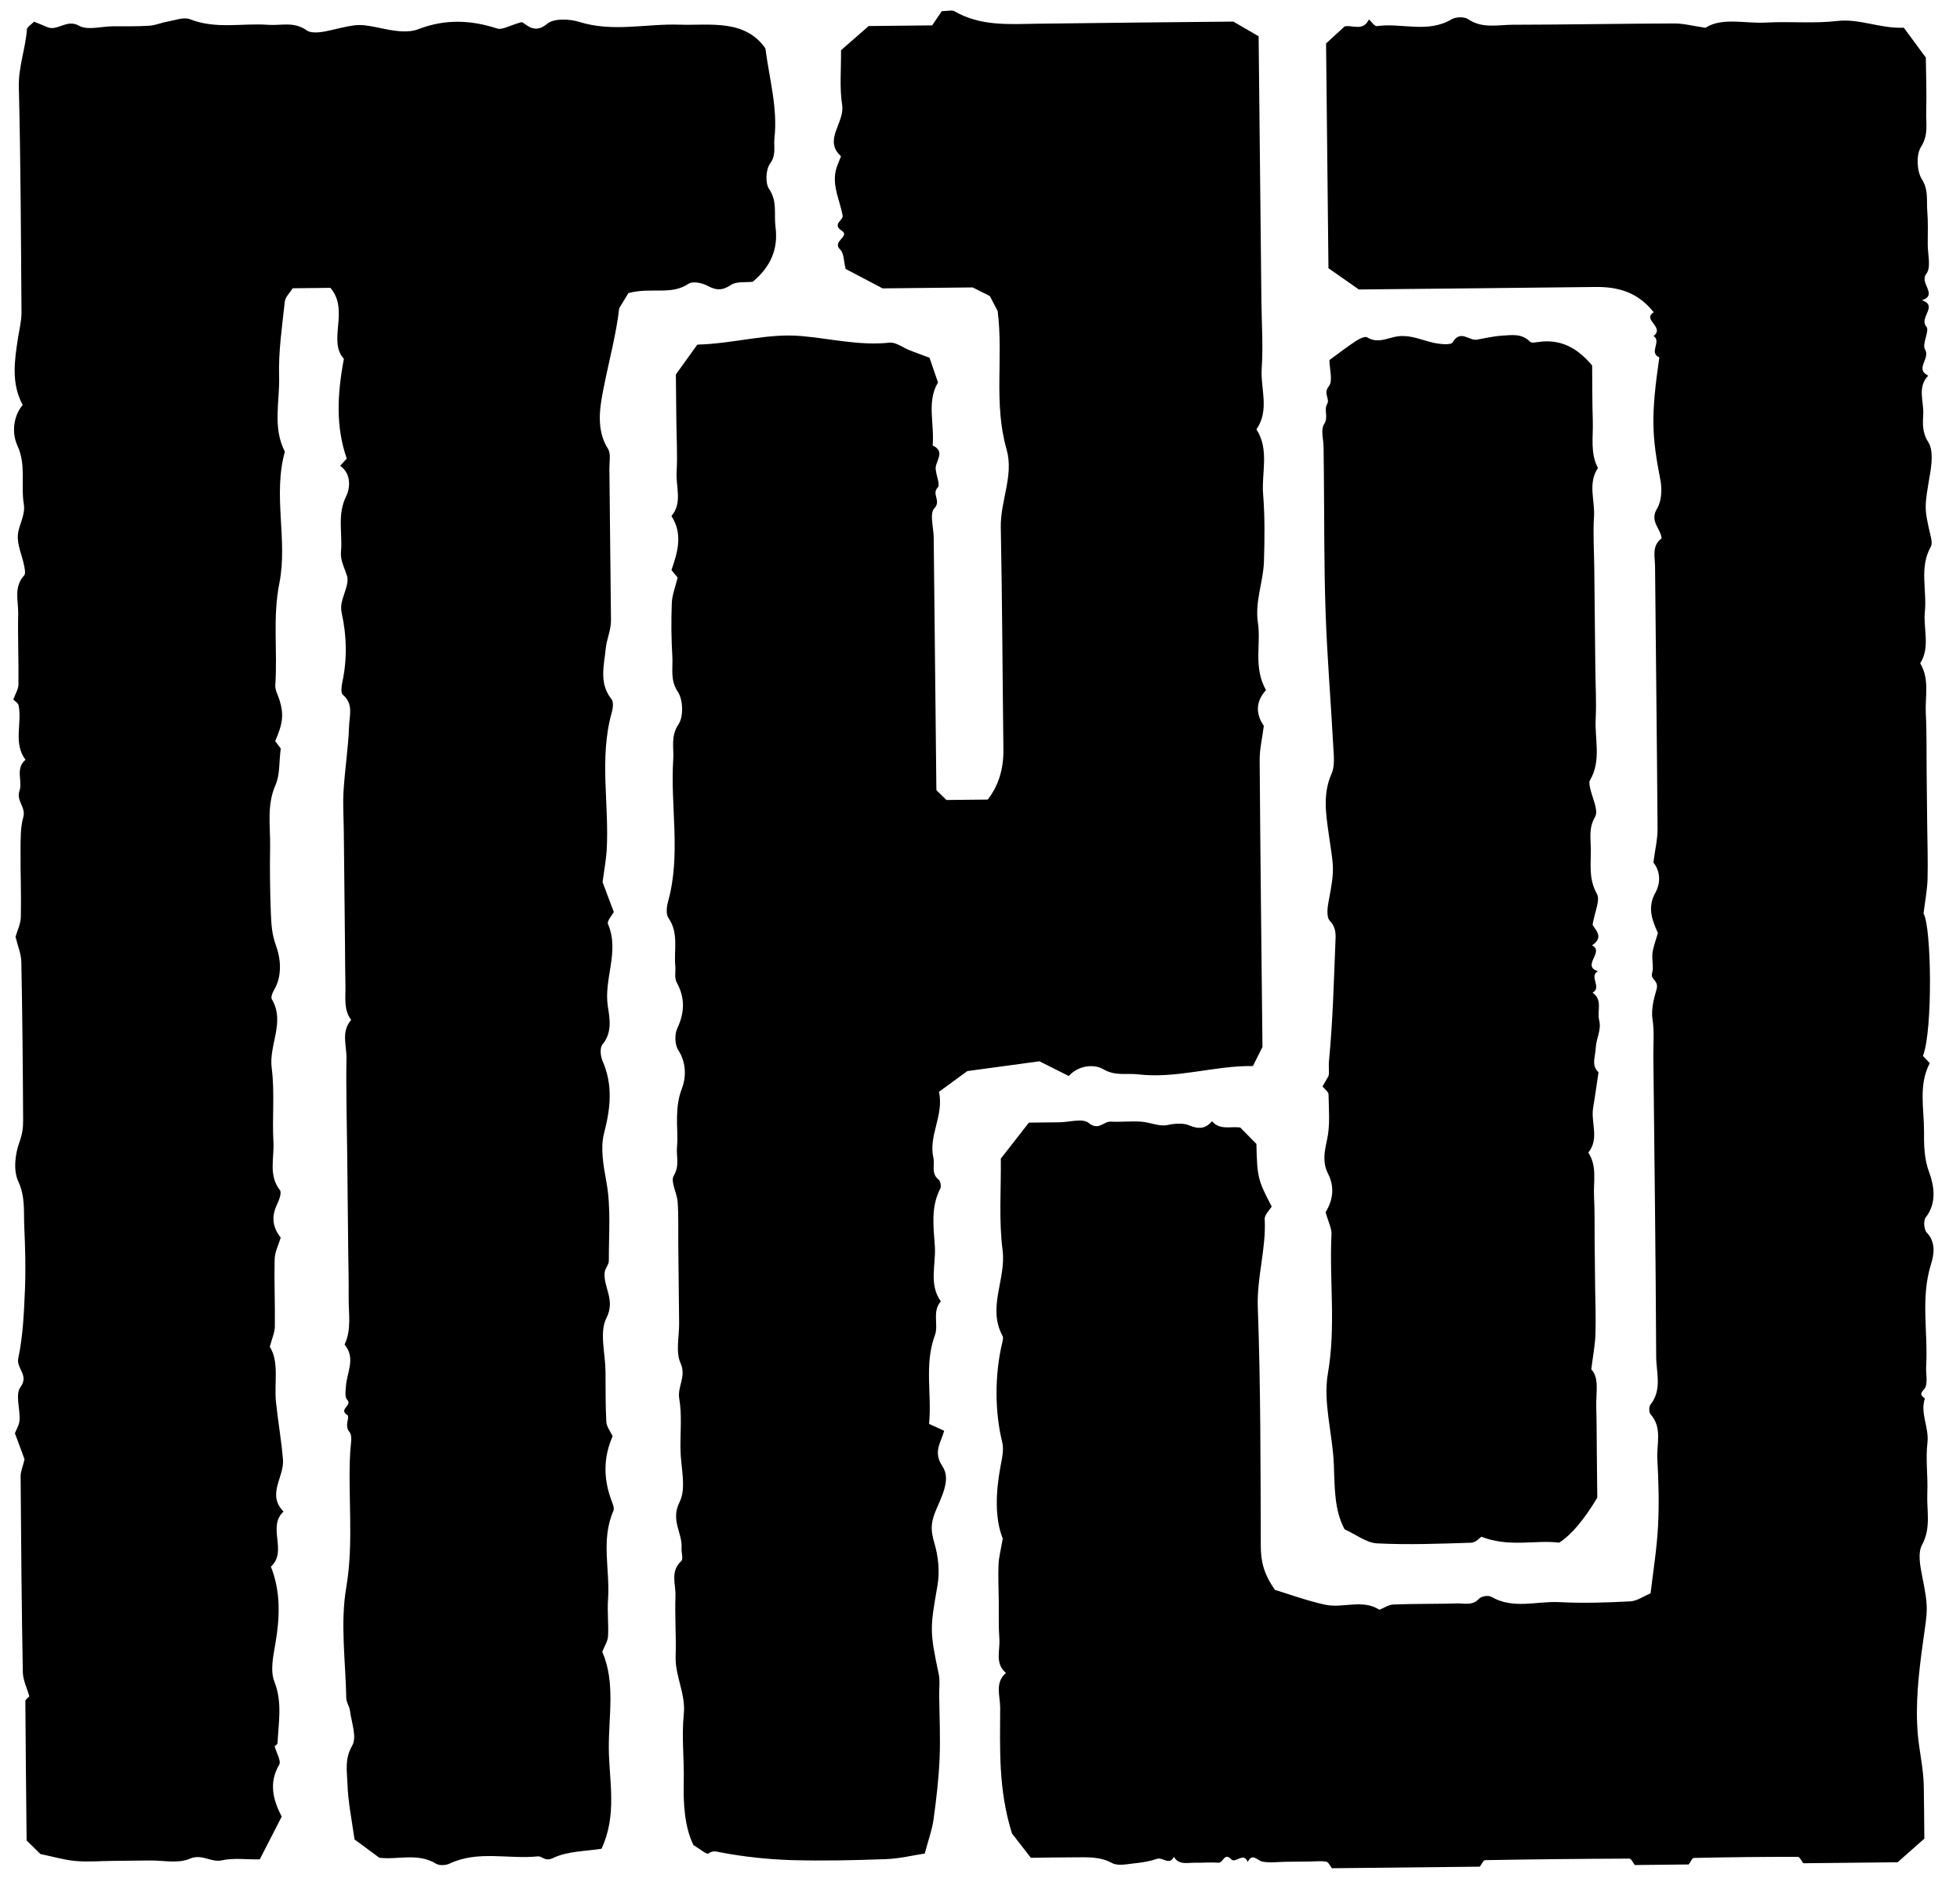 <?xml version="1.0" encoding="UTF-8"?>
<svg xmlns="http://www.w3.org/2000/svg" width="110" height="106" viewBox="0 0 110 106" fill="none">
  <path d="M74.743 104.819C74.643 104.696 74.554 104.481 74.436 104.463C74.13 104.413 73.809 104.451 73.495 104.454L72.171 104.468C71.729 104.473 71.276 104.542 70.851 104.459C70.552 104.402 70.297 103.943 70.023 104.479C69.794 103.892 69.34 104.585 69.095 104.327C68.713 103.922 68.655 104.536 68.386 104.519C67.947 104.49 67.505 104.529 67.062 104.522C66.643 104.515 66.171 104.668 65.879 104.19C65.631 104.7 65.255 104.197 64.942 104.302C64.55 104.435 64.131 104.508 63.719 104.55C63.281 104.592 62.753 104.723 62.415 104.541C61.715 104.162 61.004 104.219 60.282 104.219C59.526 104.219 58.77 104.235 57.854 104.245C57.479 103.757 57.041 103.197 56.796 102.882C56.013 100.385 56.129 98.091 56.132 95.809C56.132 95.162 55.818 94.427 56.455 93.871C55.818 93.337 56.136 92.607 56.087 91.96C56.035 91.272 56.061 90.576 56.054 89.879C56.047 89.183 56.013 88.491 56.039 87.798C56.054 87.397 56.163 86.998 56.277 86.331C55.831 85.219 55.876 83.777 56.144 82.317C56.23 81.859 56.353 81.35 56.247 80.92C55.84 79.297 55.803 77.189 56.252 75.327C56.281 75.209 56.317 75.054 56.267 74.963C55.395 73.368 56.475 71.782 56.269 70.161C56.051 68.487 56.188 66.767 56.169 65.012C56.673 64.367 57.196 63.695 57.744 62.993L59.442 62.975C60.009 62.969 60.763 62.734 61.099 63.011C61.66 63.47 61.938 62.915 62.339 62.937C62.902 62.965 63.473 62.902 64.037 62.938C64.54 62.971 65.069 63.23 65.525 63.127C65.951 63.031 66.439 63.019 66.716 63.137C67.275 63.377 67.645 63.343 68.026 62.915C68.452 63.425 69.035 63.196 69.603 63.265L70.513 64.19C70.556 66.063 70.591 66.207 71.371 67.704C71.248 67.906 70.964 68.163 70.978 68.405C71.067 70.073 70.528 71.672 70.591 73.363C70.755 77.834 70.742 82.311 70.759 86.788C70.764 87.609 70.927 88.33 71.556 89.213C72.349 89.454 73.34 89.818 74.36 90.042C75.361 90.262 76.463 89.71 77.419 90.328C77.663 90.23 77.93 90.042 78.198 90.032C79.393 89.985 80.592 90.007 81.787 89.971C82.199 89.959 82.643 90.114 83.009 89.705C83.133 89.567 83.533 89.502 83.693 89.599C84.926 90.317 86.248 89.833 87.519 89.899C88.836 89.969 90.167 89.924 91.486 89.857C91.872 89.838 92.24 89.569 92.635 89.406C92.781 88.156 92.987 86.901 93.053 85.636C93.119 84.379 93.083 83.112 93.013 81.856C92.97 81.021 93.305 80.116 92.635 79.359C92.539 79.25 92.536 78.929 92.629 78.814C93.297 77.975 92.95 77.013 92.949 76.12C92.923 70.508 92.849 64.901 92.79 59.289C92.783 58.597 92.851 57.892 92.745 57.212C92.652 56.608 92.838 55.981 92.969 55.518C93.115 55.01 92.612 54.969 92.718 54.613C92.82 54.263 92.695 53.86 92.74 53.485C92.782 53.144 92.914 52.813 93.046 52.35C92.763 51.721 92.418 50.96 92.901 50.096C93.257 49.453 93.129 48.818 92.792 48.398C92.887 47.674 93.028 47.09 93.026 46.511C92.993 41.596 92.929 36.676 92.885 31.761C92.879 31.224 92.692 30.628 93.254 30.206C93.207 29.657 92.56 29.248 92.999 28.536C93.255 28.117 93.286 27.447 93.186 26.937C92.694 24.414 92.652 23.332 93.125 20.054C92.513 19.788 93.27 19.155 92.802 18.854C93.451 18.351 92.138 17.945 92.81 17.522C91.917 16.388 90.795 16.086 89.528 16.103C85.119 16.157 80.71 16.196 76.263 16.243C75.695 15.848 75.104 15.434 74.556 15.05L74.422 2.438L75.456 1.489C75.829 1.36 76.496 1.804 76.825 1.092C76.993 1.238 77.147 1.483 77.267 1.466C78.657 1.266 80.12 1.886 81.469 1.081C81.702 0.943 82.175 0.93 82.388 1.072C83.188 1.619 84.059 1.391 84.895 1.389C87.92 1.384 90.941 1.326 93.967 1.316C94.489 1.315 95.012 1.457 95.713 1.559C96.656 0.955 97.927 1.335 99.136 1.266C100.455 1.191 101.796 1.332 103.099 1.178C104.364 1.029 105.505 1.611 106.847 1.555C107.234 2.081 107.664 2.663 108.082 3.23C108.093 4.255 108.134 5.265 108.103 6.272C108.083 6.923 108.245 7.557 107.814 8.236C107.535 8.674 107.571 9.593 107.855 10.048C108.244 10.661 108.114 11.233 108.162 11.823C108.214 12.451 108.19 13.083 108.189 13.715C108.187 14.275 108.388 15.007 108.112 15.358C107.694 15.889 108.786 16.536 107.867 16.848C108.797 17.164 107.673 17.826 108.113 18.329C108.312 18.554 107.851 19.304 108.036 19.605C108.355 20.12 107.438 20.705 108.218 21.079C107.597 21.718 107.968 22.505 107.938 23.216C107.913 23.735 107.862 24.25 108.219 24.806C108.508 25.261 108.414 26.038 108.31 26.645C108.004 28.472 107.974 28.468 108.362 30.118C108.406 30.299 108.442 30.534 108.361 30.678C107.703 31.847 108.152 33.106 108.028 34.315C107.929 35.285 108.344 36.298 107.768 37.22C108.307 38.115 108.033 39.106 108.081 40.051C108.138 41.121 108.115 42.193 108.127 43.267L108.159 46.294C108.169 47.305 108.206 48.311 108.179 49.322C108.163 49.908 108.048 50.492 107.954 51.262C108.4 51.987 108.481 57.818 107.921 59.251C108.051 59.386 108.177 59.524 108.303 59.655C107.658 60.888 107.986 62.206 107.981 63.481C107.977 64.253 107.978 65.002 108.278 65.809C108.53 66.484 108.723 67.503 108.077 68.309C107.939 68.48 107.975 68.995 108.131 69.159C108.67 69.718 108.531 70.438 108.373 70.936C107.777 72.838 108.213 74.756 108.101 76.66C108.078 77.035 108.177 77.435 108.082 77.788C108.017 78.027 107.576 78.183 108.029 78.466C107.751 79.309 108.273 80.098 108.173 80.955C108.061 81.887 108.208 82.843 108.165 83.789C108.122 84.751 108.393 85.721 107.87 86.684C107.633 87.118 107.753 87.812 107.861 88.36C108.248 90.286 108.184 90.272 107.913 92.216C107.678 93.914 107.484 95.656 107.635 97.346C107.72 98.288 107.95 99.247 107.967 100.219C107.985 101.165 107.987 102.111 107.999 103.17C107.538 103.58 107.017 104.036 106.5 104.496L101.206 104.551C101.106 104.428 101.005 104.194 100.903 104.191C98.959 104.189 97.012 104.21 95.068 104.253C94.966 104.254 94.874 104.49 94.773 104.619L91.748 104.651C91.649 104.527 91.548 104.29 91.446 104.291C88.746 104.301 86.046 104.329 83.346 104.377C83.248 104.378 83.148 104.613 83.051 104.743L74.732 104.831L74.743 104.819Z" fill="black"></path>
  <path d="M42.956 2.722C43.183 4.452 43.654 6.075 43.463 7.753C43.412 8.223 43.579 8.683 43.221 9.175C42.979 9.507 42.938 10.271 43.161 10.598C43.641 11.301 43.429 12.022 43.523 12.736C43.692 14.01 43.218 15.003 42.244 15.811C41.843 15.857 41.336 15.779 41.02 15.991C40.528 16.318 40.184 16.295 39.697 16.031C39.4 15.872 38.877 15.768 38.644 15.921C37.661 16.586 36.581 16.102 35.269 16.445L34.752 17.294C34.586 18.776 34.153 20.332 33.848 21.917C33.654 22.93 33.459 24.127 34.121 25.184C34.294 25.458 34.197 25.913 34.2 26.284C34.23 29.122 34.26 31.96 34.29 34.798C34.296 35.343 34.048 35.879 34 36.356C33.912 37.285 33.594 38.336 34.318 39.229C34.441 39.383 34.403 39.735 34.337 39.967C33.608 42.544 34.207 45.168 34.045 47.762C34.016 48.224 33.926 48.683 33.818 49.497L34.448 51.175C34.359 51.346 34.049 51.682 34.122 51.852C34.789 53.4 33.871 54.927 34.114 56.472C34.22 57.156 34.372 57.934 33.812 58.606C33.658 58.789 33.697 59.258 33.814 59.526C34.407 60.882 34.269 62.174 33.902 63.586C33.688 64.405 33.861 65.387 34.033 66.324C34.298 67.755 34.162 69.267 34.17 70.743C34.173 70.958 33.959 71.169 33.935 71.392C33.849 72.233 34.557 72.933 34.034 73.957C33.63 74.756 33.972 75.933 33.982 76.939C33.992 77.885 33.976 78.832 34.028 79.777C34.042 80.049 34.252 80.308 34.384 80.591C33.878 81.724 33.856 82.901 34.281 84.096C34.359 84.319 34.502 84.605 34.424 84.78C33.712 86.403 34.244 88.093 34.125 89.744C34.076 90.433 34.163 91.132 34.124 91.822C34.108 92.098 33.926 92.365 33.801 92.684C34.549 94.402 34.153 96.29 34.168 98.13C34.188 99.957 34.646 101.841 33.758 103.738C32.89 103.88 31.869 103.861 31.045 104.255C30.567 104.484 30.446 104.137 30.174 104.166C28.527 104.335 26.827 103.815 25.224 104.574C25.017 104.671 24.666 104.69 24.483 104.582C23.44 103.942 22.306 104.374 21.287 104.241C20.868 103.931 20.487 103.648 19.919 103.23C19.981 103.362 19.904 103.26 19.888 103.151C19.745 102.134 19.534 101.118 19.5 100.097C19.477 99.393 19.33 98.695 19.769 97.945C20.043 97.469 19.721 96.64 19.638 95.971C19.609 95.744 19.441 95.526 19.434 95.303C19.397 93.222 19.087 91.091 19.433 89.074C19.867 86.511 19.515 83.991 19.655 81.458C19.674 81.079 19.801 80.574 19.613 80.353C19.299 79.982 19.661 79.505 19.493 79.401C18.972 79.077 19.805 78.853 19.484 78.542C19.343 78.403 19.396 78.028 19.416 77.763C19.476 76.987 19.974 76.202 19.338 75.448C19.741 74.6 19.558 73.697 19.568 72.811C19.577 71.93 19.553 71.044 19.543 70.163L19.485 64.676C19.467 62.909 19.414 61.146 19.445 59.379C19.456 58.663 19.134 57.883 19.709 57.23C19.276 56.656 19.401 55.984 19.387 55.341C19.368 54.585 19.371 53.828 19.363 53.071L19.295 46.638C19.287 45.882 19.234 45.121 19.282 44.368C19.357 43.156 19.548 41.947 19.592 40.736C19.613 40.156 19.848 39.492 19.241 38.983C19.115 38.879 19.168 38.492 19.218 38.253C19.482 36.999 19.469 35.715 19.177 34.401C19.138 34.22 19.136 34.019 19.171 33.837C19.276 33.318 19.61 32.739 19.473 32.305C19.328 31.853 19.089 31.435 19.137 30.935C19.232 29.912 18.911 28.883 19.43 27.844C19.641 27.418 19.745 26.596 19.09 26.137C19.213 26 19.341 25.862 19.46 25.732C18.84 23.945 18.923 22.154 19.299 20.133C18.373 19.132 19.626 17.401 18.542 16.152L16.425 16.175C16.276 16.419 16.01 16.663 15.983 16.929C15.831 18.323 15.623 19.729 15.664 21.125C15.705 22.529 15.286 23.986 15.988 25.345C15.303 27.789 16.158 30.32 15.68 32.716C15.292 34.658 15.584 36.539 15.45 38.444C15.43 38.717 15.603 39.007 15.689 39.286C15.932 40.078 15.884 40.578 15.445 41.585L15.755 42.002C15.658 42.771 15.714 43.475 15.463 44.045C14.961 45.185 15.177 46.345 15.159 47.499C15.139 48.76 15.152 50.024 15.203 51.283C15.228 51.873 15.261 52.437 15.486 53.051C15.751 53.771 15.86 54.746 15.373 55.565C15.287 55.71 15.192 55.961 15.257 56.07C16.02 57.356 15.076 58.63 15.249 59.93C15.426 61.294 15.267 62.704 15.346 64.088C15.397 64.984 15.055 65.938 15.711 66.786C15.826 66.936 15.653 67.366 15.53 67.624C15.209 68.305 15.325 68.906 15.754 69.446C15.63 69.867 15.422 70.255 15.415 70.653C15.383 71.913 15.442 73.177 15.425 74.437C15.421 74.774 15.262 75.109 15.142 75.568C15.684 76.444 15.378 77.579 15.488 78.663C15.598 79.748 15.795 80.825 15.882 81.91C15.96 82.874 14.957 83.854 15.912 84.816C14.976 85.685 16.159 87.042 15.204 87.908C15.759 89.317 15.71 90.748 15.457 92.215C15.336 92.921 15.156 93.74 15.397 94.354C15.859 95.522 15.629 96.649 15.577 97.8C15.574 97.894 15.412 97.979 15.412 97.979C15.518 98.376 15.792 98.812 15.669 99.021C15.078 100.034 15.315 100.978 15.809 101.934C15.387 102.755 14.987 103.539 14.579 104.334C13.812 104.343 13.103 104.244 12.447 104.387C11.824 104.522 11.342 103.998 10.642 104.3C10.002 104.58 9.16 104.388 8.404 104.396C7.712 104.403 7.016 104.41 6.324 104.418C5.632 104.425 4.933 104.485 4.244 104.425C3.597 104.367 2.963 104.177 2.27 104.033C2.002 103.771 1.685 103.46 1.494 103.273C1.466 100.583 1.438 98.017 1.423 95.451C1.422 95.361 1.58 95.268 1.647 95.188C1.517 94.724 1.289 94.276 1.281 93.822C1.212 90.167 1.185 86.508 1.157 82.849C1.154 82.569 1.284 82.287 1.378 81.885L0.837 80.423C0.914 80.221 1.081 79.958 1.098 79.689C1.136 79.061 0.848 78.247 1.146 77.838C1.649 77.156 0.901 76.797 1.027 76.209C1.29 74.969 1.344 73.674 1.399 72.398C1.45 71.201 1.415 70.002 1.361 68.803C1.325 67.963 1.423 67.145 1.024 66.286C0.742 65.68 0.845 64.763 1.088 64.098C1.246 63.669 1.303 63.282 1.298 62.87C1.282 59.907 1.258 56.944 1.197 53.978C1.188 53.52 0.991 53.068 0.872 52.566C0.963 52.24 1.159 51.848 1.17 51.454C1.198 50.194 1.144 48.93 1.153 47.67C1.158 47.061 1.144 46.425 1.308 45.848C1.464 45.29 0.901 44.94 1.092 44.382C1.283 43.828 0.84 43.132 1.429 42.634C0.734 41.691 1.241 40.6 1.049 39.599C1.021 39.444 0.811 39.322 0.746 39.25C0.857 38.943 1.035 38.672 1.036 38.396C1.052 37.071 0.993 35.747 1.021 34.422C1.032 33.707 0.759 32.938 1.354 32.292C1.447 32.189 1.391 31.921 1.355 31.74C1.24 31.158 0.957 30.575 1.004 30.01C1.051 29.438 1.443 28.912 1.334 28.266C1.156 27.189 1.485 26.1 0.974 24.996C0.684 24.371 0.696 23.417 1.272 22.723C0.62 21.507 0.814 20.241 1.009 18.971C1.083 18.497 1.207 18.019 1.206 17.546C1.176 13.32 1.162 9.096 1.057 4.874C1.03 3.754 1.431 2.736 1.511 1.649C1.52 1.505 1.757 1.378 1.914 1.217C2.146 1.313 2.397 1.409 2.64 1.516C3.233 1.778 3.728 1.047 4.436 1.444C4.911 1.712 5.665 1.484 6.297 1.477C6.989 1.47 7.685 1.489 8.376 1.444C8.724 1.422 9.063 1.27 9.41 1.21C9.829 1.137 10.315 0.943 10.664 1.079C12.111 1.654 13.598 1.287 15.058 1.393C15.77 1.446 16.493 1.192 17.206 1.699C17.526 1.93 18.19 1.783 18.669 1.672C20.174 1.316 20.16 1.331 21.615 1.63C22.214 1.752 22.93 1.851 23.468 1.641C24.971 1.061 26.409 1.114 27.904 1.601C28.177 1.693 28.564 1.439 29.269 1.243C29.466 1.259 29.943 1.989 30.707 1.337C31.082 1.019 31.96 1.055 32.518 1.231C34.404 1.82 36.274 1.32 38.139 1.384C39.796 1.442 41.797 1.042 42.964 2.725L42.956 2.722Z" fill="black"></path>
  <path d="M71.047 38.728C70.37 39.477 70.563 40.19 70.928 40.735C70.834 41.474 70.689 42.059 70.695 42.641C70.733 48.06 70.798 53.478 70.853 58.745C70.631 59.187 70.472 59.503 70.316 59.818C68.153 59.788 66.05 60.541 63.869 60.284C63.218 60.207 62.592 60.396 61.907 59.99C61.454 59.723 60.569 59.728 59.983 60.378C59.526 60.148 59.059 59.914 58.336 59.551C57.218 59.703 55.84 59.892 54.288 60.101C53.852 60.42 53.271 60.846 52.697 61.264C52.99 62.586 52.095 63.719 52.384 64.969C52.475 65.373 52.238 65.841 52.673 66.184C52.78 66.27 52.836 66.565 52.773 66.69C52.224 67.737 52.395 68.863 52.467 69.948C52.531 70.973 52.118 72.067 52.802 73.025C52.297 73.594 52.687 74.339 52.47 74.921C51.86 76.562 52.308 78.234 52.141 79.897L52.988 80.285C52.813 80.942 52.346 81.465 52.896 82.284C53.407 83.043 52.79 84.072 52.473 84.877C52.219 85.523 52.254 85.954 52.438 86.58C52.661 87.331 52.75 88.193 52.614 88.963C52.201 91.351 52.161 91.48 52.686 93.95C52.762 94.312 52.705 94.703 52.709 95.081C52.722 96.28 52.784 97.479 52.732 98.672C52.684 99.823 52.548 100.971 52.39 102.112C52.309 102.688 52.1 103.246 51.9 104.005C51.235 104.107 50.481 104.293 49.717 104.32C47.955 104.384 46.19 104.425 44.427 104.375C43.099 104.333 41.762 104.192 40.455 103.944C40.144 103.887 40.026 103.824 39.756 104.005C39.651 104.074 39.296 103.756 38.919 103.533C38.42 102.513 38.346 101.253 38.374 99.966C38.403 98.706 38.246 97.432 38.376 96.189C38.496 95.042 37.881 94.053 37.918 92.944C37.956 91.812 37.868 90.674 37.909 89.542C37.932 88.894 37.599 88.175 38.236 87.593C38.36 87.478 38.231 87.109 38.251 86.855C38.307 86.014 37.622 85.314 38.137 84.29C38.541 83.492 38.2 82.314 38.189 81.308C38.179 80.362 38.278 79.4 38.121 78.478C38.008 77.798 38.532 77.244 38.195 76.49C37.908 75.858 38.122 75.004 38.114 74.247L38.066 69.71C38.059 68.954 38.085 68.196 38.031 67.44C37.996 66.937 37.618 66.302 37.812 65.974C38.157 65.399 37.944 64.879 37.995 64.349C38.049 63.788 37.979 63.214 37.996 62.65C38.013 62.116 38.06 61.62 38.274 61.069C38.499 60.491 38.535 59.643 38.07 58.932C37.87 58.628 37.853 58.038 38.012 57.7C38.433 56.802 38.451 55.988 37.973 55.115C37.838 54.871 37.929 54.506 37.899 54.2C37.814 53.3 38.106 52.359 37.515 51.51C37.365 51.296 37.414 50.875 37.494 50.583C38.23 47.941 37.612 45.257 37.784 42.602C37.827 41.951 37.627 41.318 38.081 40.639C38.368 40.212 38.339 39.27 38.047 38.827C37.597 38.154 37.772 37.513 37.735 36.862C37.675 35.856 37.664 34.846 37.703 33.839C37.721 33.381 37.905 32.925 38.032 32.409L37.684 31.989C38.014 31.02 38.351 29.987 37.682 28.957C38.313 28.224 37.925 27.32 37.973 26.483C38.028 25.54 37.968 24.595 37.959 23.649L37.931 21.012C38.356 20.421 38.777 19.837 39.135 19.337C41.188 19.286 43.042 18.687 44.976 18.856C46.623 19.001 48.246 19.408 49.927 19.227C50.282 19.19 50.679 19.511 51.059 19.658C51.385 19.787 51.715 19.905 52.167 20.074C52.281 20.406 52.448 20.889 52.643 21.462C51.996 22.524 52.452 23.787 52.344 24.996C53.1 25.351 52.478 25.876 52.513 26.318C52.539 26.678 52.779 27.201 52.63 27.354C52.263 27.721 52.842 28.093 52.438 28.522C52.157 28.82 52.396 29.604 52.402 30.172L52.552 44.335L53.117 44.889L55.435 44.865C56.055 44.067 56.325 43.122 56.314 42.07C56.262 37.912 56.249 33.749 56.167 29.591C56.136 28.112 56.911 26.669 56.491 25.213C55.749 22.636 56.323 20.015 55.99 17.449C55.858 17.197 55.723 16.937 55.553 16.614L54.588 16.128L49.532 16.181L47.459 15.091C47.349 14.664 47.37 14.21 47.153 14.004C46.667 13.54 47.735 13.268 47.244 12.947C46.672 12.575 47.343 12.367 47.291 12.091C47.139 11.264 46.715 10.478 46.898 9.606C46.956 9.325 47.089 9.062 47.2 8.77C46.188 7.853 47.414 6.894 47.264 5.904C47.11 4.918 47.212 3.892 47.201 2.817L48.752 1.461L52.315 1.424L52.855 0.627C53.203 0.623 53.429 0.549 53.566 0.631C55.015 1.474 56.603 1.356 58.179 1.331C61.893 1.281 65.61 1.249 69.218 1.211L70.637 2.036L70.793 16.88C70.807 18.14 70.896 19.407 70.811 20.661C70.732 21.804 71.27 23.01 70.514 24.092C71.252 25.235 70.793 26.515 70.889 27.725C70.989 28.98 70.976 30.245 70.936 31.505C70.9 32.656 70.416 33.759 70.598 34.949C70.781 36.15 70.326 37.426 71.051 38.728L71.047 38.728Z" fill="black"></path>
  <path d="M74.4 68.01C74.794 67.37 74.926 66.631 74.532 65.855C74.207 65.216 74.334 64.612 74.481 63.934C74.658 63.122 74.573 62.248 74.561 61.405C74.559 61.265 74.357 61.127 74.223 60.966C74.327 60.783 74.412 60.63 74.561 60.372C74.612 60.178 74.555 59.838 74.586 59.528C74.801 57.319 74.857 55.093 74.947 52.875C74.965 52.454 75.003 52.053 74.632 51.667C74.437 51.465 74.496 50.938 74.564 50.582C74.94 48.644 74.831 48.664 74.561 46.725C74.413 45.667 74.235 44.523 74.726 43.428C74.915 43.009 74.86 42.454 74.832 41.969C74.696 39.435 74.484 36.906 74.396 34.371C74.305 31.788 74.327 29.199 74.299 26.615L74.283 25.101C74.279 24.658 74.11 24.111 74.311 23.803C74.576 23.399 74.28 23.02 74.485 22.666C74.652 22.38 74.248 22.085 74.576 21.677C74.819 21.379 74.615 20.715 74.61 20.204C75.113 19.84 75.585 19.471 76.085 19.141C76.273 19.018 76.604 18.851 76.729 18.93C77.354 19.313 77.928 18.924 78.506 18.865C79.209 18.797 79.798 19.086 80.439 19.231C80.799 19.311 81.431 19.38 81.528 19.208C81.963 18.469 82.45 19.134 82.888 19.058C83.36 18.977 83.831 18.862 84.307 18.834C84.848 18.802 85.41 18.702 85.869 19.174C85.961 19.267 86.236 19.2 86.421 19.179C87.63 19.03 88.551 19.547 89.355 20.511C89.365 21.498 89.358 22.562 89.392 23.628C89.42 24.51 89.237 25.424 89.68 26.259C89.1 27.125 89.518 28.081 89.46 28.99C89.398 29.933 89.464 30.882 89.474 31.828L89.534 37.504C89.544 38.45 89.6 39.399 89.553 40.342C89.497 41.493 89.88 42.689 89.23 43.789C89.174 43.881 89.206 44.039 89.23 44.164C89.338 44.738 89.736 45.464 89.516 45.841C89.152 46.469 89.276 47.047 89.282 47.633C89.291 48.474 89.148 49.315 89.619 50.15C89.823 50.511 89.497 51.169 89.38 51.878C89.469 52.127 90.079 52.567 89.347 53.048C90.073 53.389 88.735 54.201 89.676 54.494C89.157 54.795 89.924 55.407 89.378 55.701C89.969 56.107 89.616 56.739 89.75 57.252C89.888 57.788 89.583 58.272 89.558 58.787C89.534 59.324 89.293 59.781 89.713 60.166C89.607 60.86 89.523 61.504 89.412 62.149C89.27 62.986 89.775 63.893 89.14 64.676C89.648 65.442 89.418 66.308 89.461 67.132C89.504 67.949 89.486 68.77 89.495 69.591L89.523 72.24C89.532 73.122 89.572 74.007 89.539 74.889C89.519 75.476 89.404 76.06 89.306 76.837C89.773 77.316 89.562 78.147 89.586 78.93C89.61 79.812 89.608 80.697 89.618 81.579L89.644 84.038C88.895 85.288 88.182 86.129 87.503 86.562C86.155 86.395 84.711 86.842 83.139 86.23C83.064 86.276 82.821 86.559 82.572 86.565C80.81 86.622 79.04 86.69 77.281 86.602C76.687 86.574 76.115 86.107 75.461 85.812C74.882 84.735 74.907 83.467 74.859 82.189C74.796 80.475 74.24 78.702 74.525 77.065C74.982 74.441 74.599 71.853 74.727 69.255C74.742 68.926 74.553 68.587 74.396 68.018L74.4 68.01Z" fill="black"></path>
</svg>
